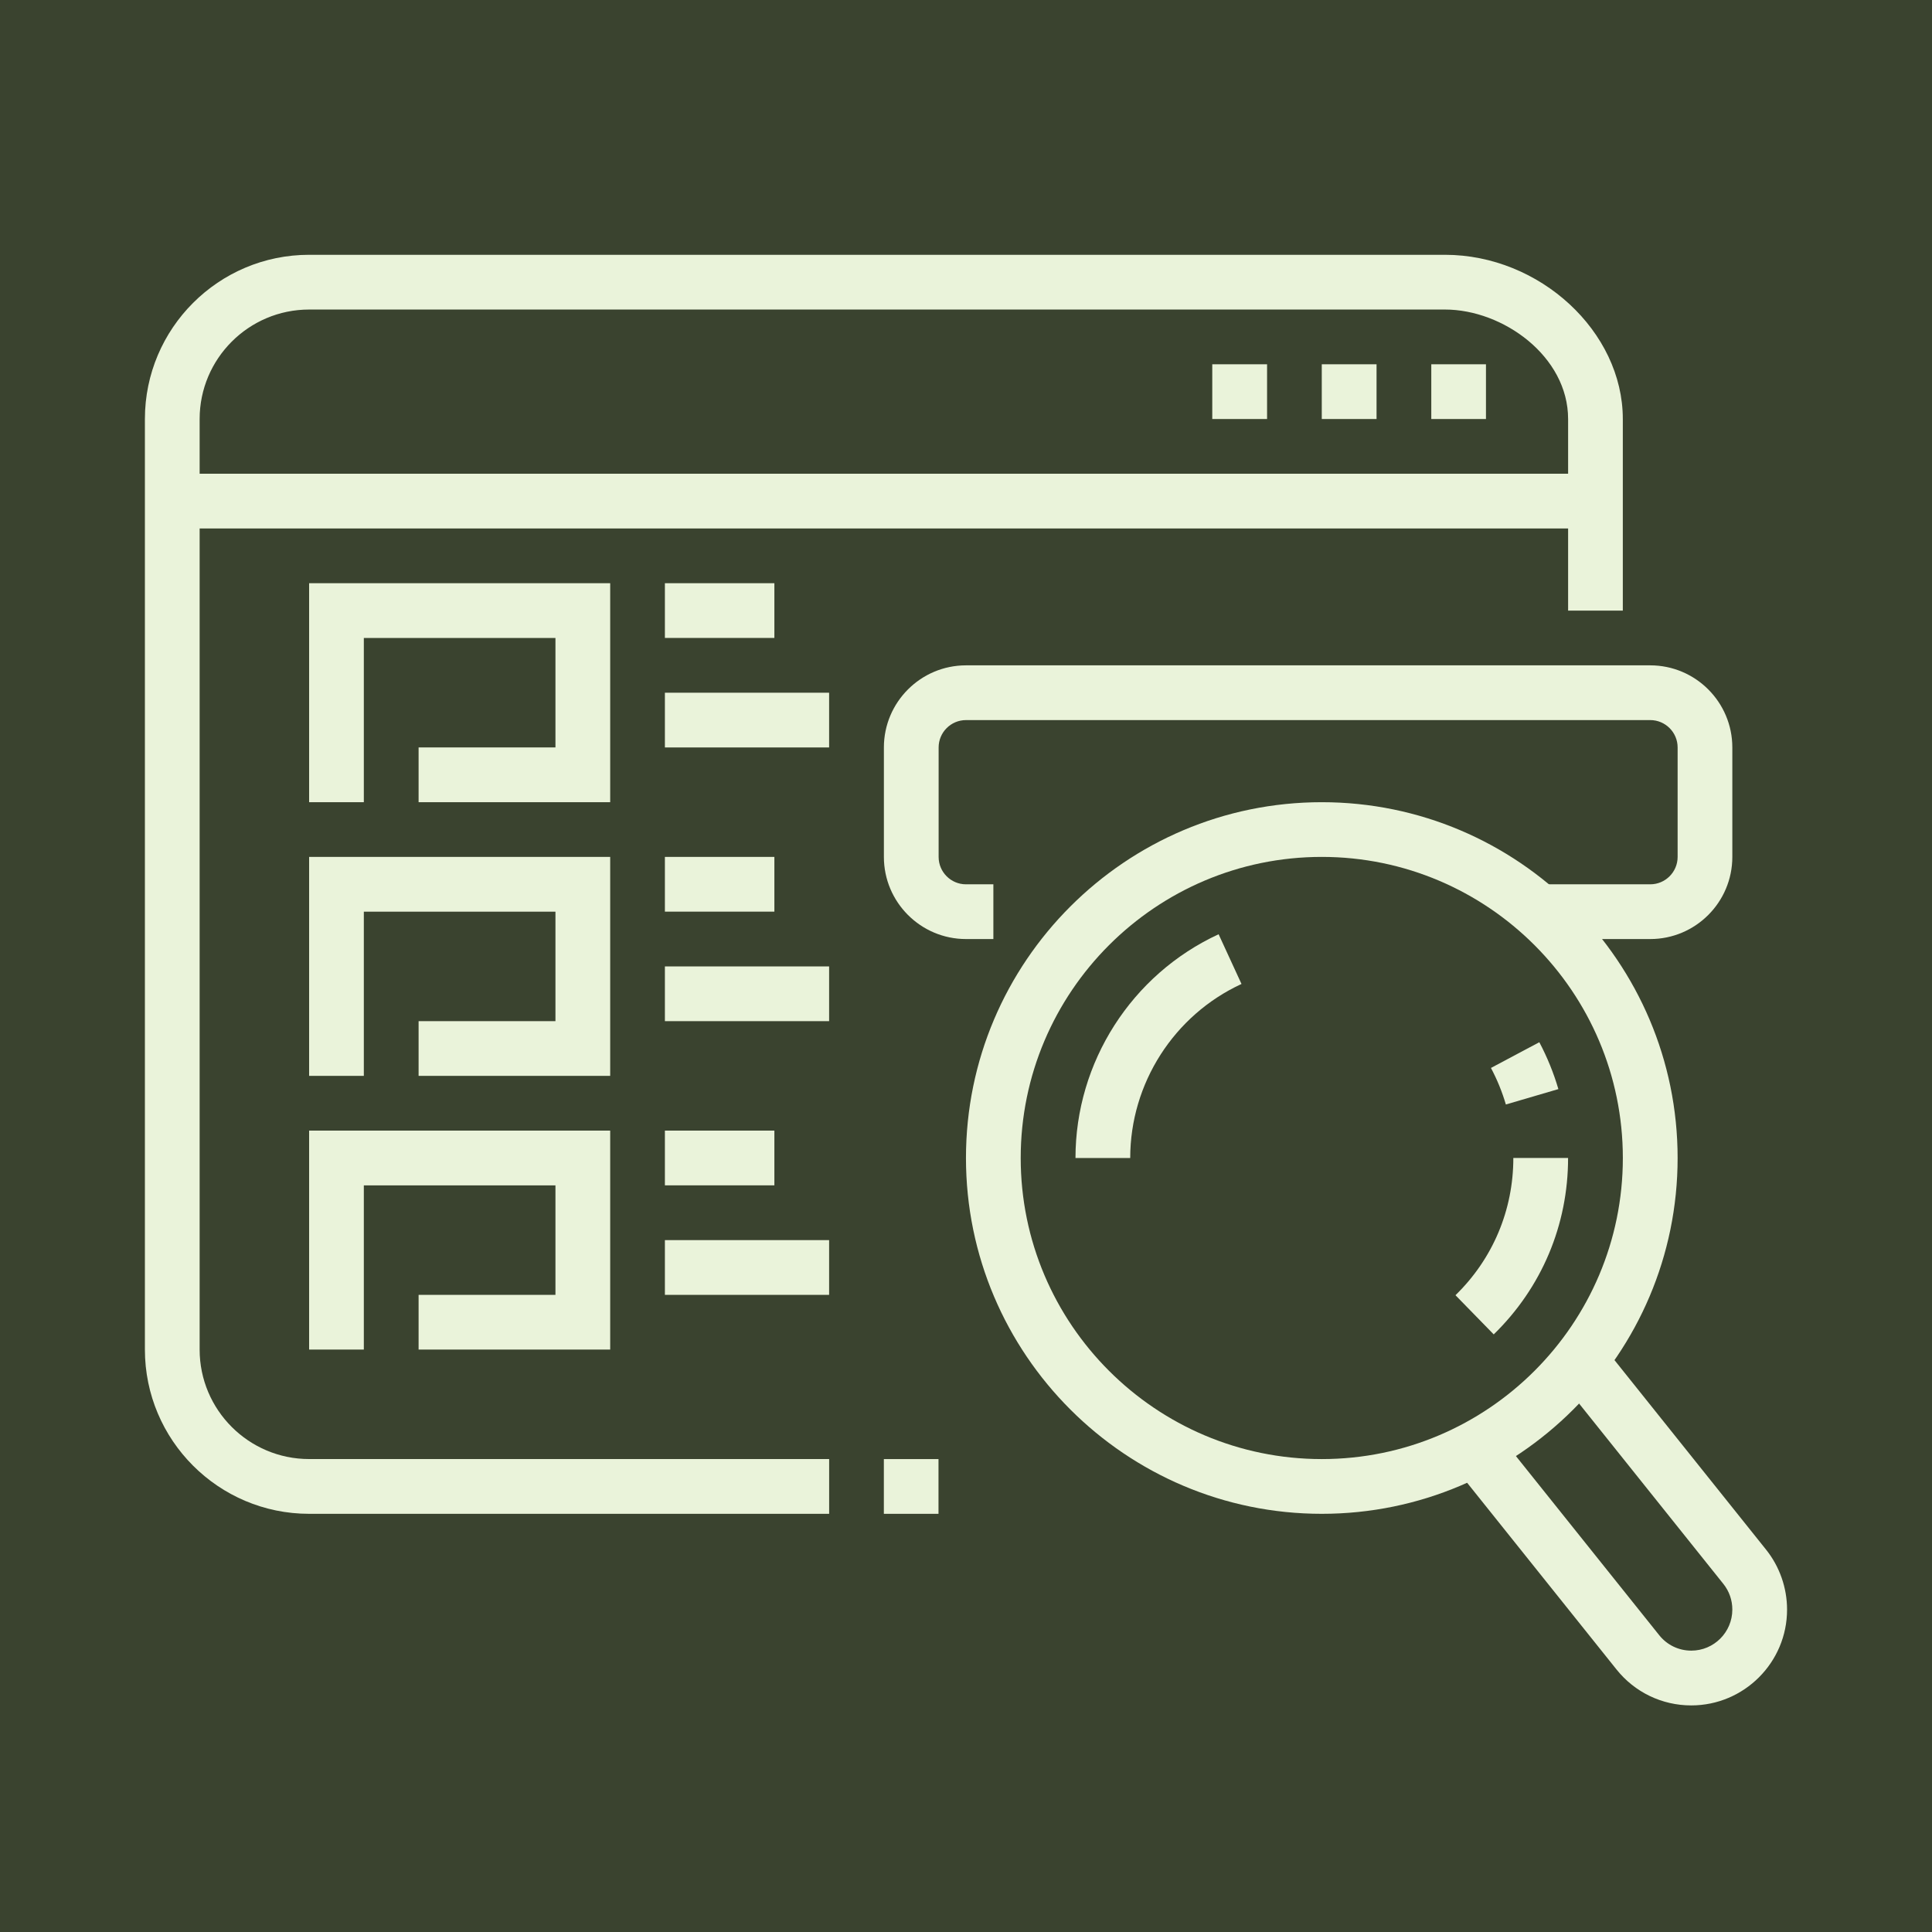 <?xml version="1.0" encoding="utf-8"?>
<!-- Generator: Adobe Illustrator 16.0.0, SVG Export Plug-In . SVG Version: 6.00 Build 0)  -->
<!DOCTYPE svg PUBLIC "-//W3C//DTD SVG 1.1//EN" "http://www.w3.org/Graphics/SVG/1.1/DTD/svg11.dtd">
<svg version="1.1" id="Calque_1" xmlns="http://www.w3.org/2000/svg" xmlns:xlink="http://www.w3.org/1999/xlink" x="0px" y="0px"
	 width="60px" height="60px" viewBox="0 0 60 60" enable-background="new 0 0 60 60" xml:space="preserve">
<rect x="-2.125" y="-2" fill="#3A432F" width="63.5" height="62.875"/>
<g>
	<g>
		<g>
			<polygon fill="#3A432F" points="-44.775,35.014 -46.438,35.014 -46.438,36.677 -44.775,36.677 			"/>
			<polygon fill="#3A432F" points="-48.103,35.014 -49.767,35.014 -49.767,36.677 -48.103,36.677 			"/>
			<polygon fill="#3A432F" points="-51.431,35.014 -53.095,35.014 -53.095,36.677 -51.431,36.677 			"/>
			<rect x="-43.112" y="44.164" fill="#3A432F" width="1.664" height="2.496"/>
			<path fill="#3A432F" d="M-61.413,71.617h-18.302c-1.835,0-3.328-1.492-3.328-3.328V35.014c0-1.836,1.492-3.328,3.328-3.328h34.94
				c1.835,0,3.327,1.492,3.327,3.328V42.5h-1.664v-7.486c0-0.918-0.747-1.664-1.663-1.664h-34.94c-0.917,0-1.664,0.746-1.664,1.664
				v33.275c0,0.916,0.747,1.662,1.664,1.662h18.302V71.617z"/>
			<rect x="-59.75" y="69.953" fill="#3A432F" width="1.663" height="1.664"/>
			<rect x="-82.211" y="38.34" fill="#3A432F" width="39.931" height="1.664"/>
			<path fill="#3A432F" d="M-62.245,51.65h-15.807c-0.917,0-1.664-0.746-1.664-1.664v-4.99c0-0.918,0.747-1.664,1.664-1.664h15.806
				c0.917,0,1.664,0.746,1.664,1.664v4.99C-60.581,50.904-61.328,51.65-62.245,51.65z M-78.052,44.996v4.99h15.808l-0.002-4.99
				H-78.052L-78.052,44.996z"/>
			<rect x="-58.086" y="43.332" fill="#3A432F" width="5.823" height="1.664"/>
			<rect x="-58.086" y="46.66" fill="#3A432F" width="9.981" height="1.663"/>
			<path fill="#3A432F" d="M-66.407,59.139h-11.645c-0.917,0-1.664-0.746-1.664-1.664v-2.496c0-0.916,0.747-1.664,1.664-1.664
				h10.344c0.581,0,1.127,0.312,1.426,0.81l1.326,2.539c0.288,0.478,0.296,1.104-0.002,1.633
				C-65.258,58.822-65.799,59.139-66.407,59.139z M-67.732,54.936l-10.319,0.043v2.496h11.65L-67.732,54.936z"/>
			<path fill="#3A432F" d="M-75.555,65.793h-2.496c-0.917,0-1.664-0.746-1.664-1.664v-1.664c0-0.918,0.747-1.663,1.664-1.663h2.496
				c0.917,0,1.664,0.745,1.664,1.663v1.664C-73.892,65.047-74.639,65.793-75.555,65.793z M-78.052,62.465v1.664h2.498l-0.002-1.664
				H-78.052z"/>
			<rect x="-72.228" y="60.802" fill="#3A432F" width="4.992" height="1.663"/>
			<rect x="-72.228" y="64.129" fill="#3A432F" width="6.655" height="1.664"/>
			<rect x="-63.909" y="64.129" fill="#3A432F" width="1.664" height="1.664"/>
			<path fill="#3A432F" d="M-45.886,77.439c-0.574,0-1.119-0.232-1.533-0.654l-7.928-7.906l1.176-1.178l7.934,7.912
				c0.077,0.078,0.193,0.162,0.354,0.162c0.134,0,0.229-0.055,0.287-0.101l0.647-0.52c0.11-0.089,0.174-0.22,0.174-0.361
				c0-0.09-0.026-0.176-0.079-0.256l-6.267-6.937l1.233-1.115l6.354,7.037c0.274,0.375,0.421,0.813,0.421,1.271
				c0,0.649-0.29,1.256-0.798,1.662l-0.647,0.519C-44.933,77.273-45.403,77.439-45.886,77.439z"/>
			<path fill="#3A432F" d="M-54.759,69.121c-2.938,0-4.991-2.355-4.991-5.73c0-2.045,1.235-3.859,3.391-4.977l5.603-2.9
				c1.273-0.66,2.4-1.543,3.349-2.623l3.528-4.027c0.304-0.346,0.707-0.538,1.139-0.538c0.611,0,1.152,0.368,1.375,0.938
				l5.63,14.489c0.075,0.179,0.112,0.369,0.112,0.563c0,0.814-0.663,1.479-1.479,1.479h-5.178c-0.867,0-1.572,0.234-2.391,0.512
				c-0.402,0.135-0.817,0.271-1.272,0.394l-7.435,2.243C-53.849,69.063-54.304,69.121-54.759,69.121z M-42.804,50.156l-3.354,3.828
				c-1.085,1.238-2.376,2.248-3.835,3.006l-5.602,2.9c-0.75,0.389-2.491,1.506-2.491,3.498c0,2.471,1.307,4.067,3.327,4.067
				c0.314,0,0.629-0.041,0.932-0.119l7.432-2.241c0.444-0.117,0.826-0.246,1.195-0.371c0.875-0.293,1.779-0.597,2.92-0.597h4.905
				L-42.804,50.156z"/>
			
				<rect x="-56.839" y="61.637" transform="matrix(0.312 0.95 -0.95 0.312 23.571 92.379)" fill="#3A432F" width="9.651" height="1.663"/>
			<path fill="#3A432F" d="M-37.294,61.598l-0.84-1.438c1.051-0.613,1.677-1.705,1.677-2.918c0-1.852-1.337-3.098-3.327-3.098
				c-0.249,0-0.494,0.026-0.73,0.08l-0.36-1.625c0.354-0.078,0.723-0.119,1.092-0.119c2.938,0,4.991,1.959,4.991,4.762
				C-34.793,59.055-35.728,60.684-37.294,61.598z"/>
			
				<rect x="-45.742" y="68.66" transform="matrix(0.607 0.795 -0.795 0.607 38.378 63.386)" fill="#3A432F" width="1.664" height="3.684"/>
		</g>
	</g>
</g>
<g>
	<g>
		<polyline fill="none" stroke="#EAF3DA" stroke-width="2" stroke-miterlimit="10" points="90.35,204.77 92.62,204.77 
			92.62,212.596 82.231,212.596 82.231,204.77 87.401,204.77 87.401,200.275 		"/>
		<polyline fill="none" stroke="#EAF3DA" stroke-width="2" stroke-miterlimit="10" points="105.618,204.77 107.889,204.77 
			107.889,212.596 97.5,212.596 97.5,204.77 102.672,204.77 102.672,200.275 		"/>
		<polyline fill="none" stroke="#EAF3DA" stroke-width="2" stroke-miterlimit="10" points="120.84,204.77 123.158,204.77 
			123.158,212.596 112.77,212.596 112.77,204.77 117.939,204.77 117.939,200.275 		"/>
		<polyline fill="none" stroke="#EAF3DA" stroke-width="2" stroke-miterlimit="10" points="90.35,189.5 92.62,189.5 92.62,197.328 
			82.231,197.328 82.231,189.5 87.401,189.5 87.401,184.523 117.939,184.523 117.939,189.5 112.77,189.5 112.77,197.328 
			123.158,197.328 123.158,189.5 120.84,189.5 		"/>
		<polyline fill="none" stroke="#EAF3DA" stroke-width="2" stroke-miterlimit="10" points="105.618,189.5 107.889,189.5 
			107.889,197.328 97.5,197.328 97.5,189.5 102.672,189.5 102.672,182.494 		"/>
		<polyline fill="none" stroke="#EAF3DA" stroke-width="2" stroke-miterlimit="10" points="105.618,171.67 107.889,171.67 
			107.889,179.498 97.5,179.498 97.5,171.67 102.672,171.67 		"/>
	</g>
</g>
<g>
	<g>
		<rect x="95.584" y="90.902" fill="#EAF3DA" width="1.629" height="4.072"/>
		<path fill="#EAF3DA" d="M65.447,94.975h-1.629V70.75c0-2.361,1.828-4.283,4.072-4.283h21.176v1.631H67.891
			c-1.348,0-2.442,1.189-2.442,2.652L65.447,94.975L65.447,94.975z"/>
		<path fill="#EAF3DA" d="M94.77,100.677H66.262c-2.969,0-4.887-1.6-4.887-4.073V94.16h38.281v1.629
			C99.656,98.484,97.464,100.677,94.77,100.677z M63.004,95.789v0.814c0,2.205,2.277,2.443,3.258,2.443H94.77
			c1.797,0,3.258-1.462,3.258-3.259L63.004,95.789L63.004,95.789z"/>
		<rect x="89.066" y="94.975" fill="#EAF3DA" width="1.629" height="2.443"/>
		<rect x="92.325" y="94.975" fill="#EAF3DA" width="1.63" height="2.443"/>
		<rect x="85.811" y="94.975" fill="#EAF3DA" width="1.629" height="2.443"/>
		<path fill="#EAF3DA" d="M70.334,81.128c-1.796,0-3.258-1.461-3.258-3.258s1.462-3.259,3.258-3.259
			c1.798,0,3.258,1.462,3.258,3.259S72.132,81.128,70.334,81.128z M70.334,76.241c-0.896,0-1.629,0.731-1.629,1.629
			s0.732,1.629,1.629,1.629c0.898,0,1.629-0.729,1.629-1.629C71.963,76.973,71.232,76.241,70.334,76.241z"/>
		<path fill="#EAF3DA" d="M79.293,90.902c-1.795,0-3.258-1.461-3.258-3.258s1.463-3.259,3.258-3.259
			c1.799,0,3.259,1.462,3.259,3.259S81.092,90.902,79.293,90.902z M79.293,86.016c-0.896,0-1.629,0.73-1.629,1.629
			c0,0.897,0.732,1.629,1.629,1.629c0.898,0,1.629-0.73,1.629-1.629S80.191,86.016,79.293,86.016z"/>
		<path fill="#EAF3DA" d="M94.77,81.128c-2.244,0-4.072-1.827-4.072-4.071c0-2.246,1.828-4.072,4.072-4.072
			c2.246,0,4.072,1.826,4.072,4.072C98.842,79.301,97.016,81.128,94.77,81.128z M94.77,74.611c-1.348,0-2.443,1.097-2.443,2.443
			c0,1.348,1.097,2.443,2.443,2.443c1.348,0,2.443-1.096,2.443-2.443C97.213,75.708,96.116,74.611,94.77,74.611z"/>
		<path fill="#EAF3DA" d="M94.77,89.273c-5.838,0-10.588-4.75-10.588-10.59c0-5.838,4.75-10.588,10.588-10.588
			c5.84,0,10.588,4.75,10.588,10.588C105.357,84.523,100.607,89.273,94.77,89.273z M94.77,69.727c-4.939,0-8.959,4.019-8.959,8.959
			c0,4.939,4.02,8.959,8.959,8.959c4.94,0,8.959-4.02,8.959-8.959C103.729,73.745,99.71,69.727,94.77,69.727z"/>
		<path fill="#EAF3DA" d="M107.325,84.529l-1.478-0.688c0.189-0.406,0.357-0.826,0.5-1.244l1.543,0.521
			C107.729,83.594,107.54,84.068,107.325,84.529z"/>
		<path fill="#EAF3DA" d="M108.395,81.135l-1.613-0.218c0.095-0.707,0.205-1.715,0.205-2.231c0-2.343-0.664-4.619-1.92-6.58
			l1.371-0.879c1.427,2.226,2.179,4.805,2.179,7.459C108.615,79.436,108.447,80.75,108.395,81.135z"/>
		
			<rect x="70.632" y="81.945" transform="matrix(-0.676 -0.737 0.737 -0.676 64.375 193.834)" fill="#EAF3DA" width="8.373" height="1.628"/>
		
			<rect x="82.962" y="82.004" transform="matrix(-0.549 -0.836 0.836 -0.549 58.913 201.461)" fill="#EAF3DA" width="1.628" height="5.684"/>
		
			<rect x="89.439" y="77.943" transform="matrix(-0.568 -0.823 0.823 -0.568 75.499 199.992)" fill="#EAF3DA" width="1.629" height="4.463"/>
		<polygon fill="#EAF3DA" points="69.52,63.209 67.891,63.209 67.891,64.838 69.52,64.838 		"/>
		<polygon fill="#EAF3DA" points="72.777,63.209 71.148,63.209 71.148,64.838 72.777,64.838 		"/>
		<polygon fill="#EAF3DA" points="76.035,63.209 74.406,63.209 74.406,64.838 76.035,64.838 		"/>
		<rect x="92.325" y="59.137" fill="#EAF3DA" width="1.63" height="5.701"/>
		
			<rect x="106.136" y="63.541" transform="matrix(-0.708 -0.707 0.707 -0.708 135.655 189.128)" fill="#EAF3DA" width="1.628" height="5.923"/>
		
			<rect x="99.662" y="59.9" transform="matrix(-0.928 -0.372 0.372 -0.928 170.329 158.493)" fill="#EAF3DA" width="1.628" height="5.783"/>
		<path fill="#EAF3DA" d="M106.986,99.861c-1.076,0-2.084-0.532-2.691-1.424l-6.887-10.1l1.346-0.918l6.887,10.1
			c0.305,0.446,0.81,0.713,1.346,0.713c0.898,0,1.63-0.73,1.63-1.629c0-0.328-0.097-0.645-0.281-0.916l-6.885-10.099l1.346-0.918
			l6.886,10.099c0.368,0.543,0.564,1.178,0.564,1.834C110.245,98.4,108.784,99.861,106.986,99.861z"/>
		<rect x="63.004" y="102.307" fill="#EAF3DA" width="15.475" height="1.629"/>
		<rect x="80.107" y="102.307" fill="#EAF3DA" width="1.629" height="1.629"/>
	</g>
</g>
<g>
	<g>
		<path fill="#EAF3DA" d="M-11.532,122.668c-2.674,0-4.846-2.174-4.846-4.847c0-1.295,0.504-2.512,1.42-3.427l2.561-2.561
			l1.15,1.152l-2.561,2.56c-0.607,0.607-0.941,1.416-0.941,2.275c0,1.772,1.443,3.218,3.217,3.218c0.859,0,1.668-0.335,2.275-0.942
			l3.339-3.34c0.606-0.607,0.942-1.416,0.942-2.274c0-0.887-0.354-1.713-0.994-2.326l1.125-1.178
			c0.965,0.924,1.498,2.168,1.498,3.504c0,1.294-0.504,2.512-1.42,3.428l-3.34,3.339C-9.021,122.163-10.237,122.668-11.532,122.668z
			"/>
		<path fill="#EAF3DA" d="M-8.364,114.809c-0.966-0.922-1.498-2.166-1.498-3.502c0-1.295,0.504-2.512,1.42-3.428l3.34-3.339
			c0.916-0.916,2.133-1.42,3.426-1.42c2.674,0,4.848,2.174,4.848,4.847c0,1.295-0.505,2.512-1.42,3.428l-2.561,2.56l-1.151-1.151
			l2.56-2.561c0.608-0.608,0.943-1.416,0.943-2.275c0-1.773-1.444-3.217-3.219-3.217c-0.858,0-1.668,0.334-2.274,0.941l-3.339,3.34
			c-0.607,0.607-0.942,1.416-0.942,2.275c0,0.887,0.354,1.713,0.994,2.325L-8.364,114.809z"/>
		<path fill="#EAF3DA" d="M11.315,131.628h-37.468c-1.348,0-2.444-1.097-2.444-2.443v-28.509c0-1.347,1.098-2.443,2.444-2.443
			h37.468c1.348,0,2.442,1.097,2.442,2.443v28.509C13.758,130.531,12.661,131.628,11.315,131.628z M-26.152,99.861
			c-0.45,0-0.813,0.365-0.813,0.814v28.509c0,0.448,0.363,0.813,0.813,0.813h37.468c0.448,0,0.813-0.365,0.813-0.813v-28.509
			c0-0.449-0.365-0.814-0.813-0.814H-26.152z"/>
		<rect x="-27.781" y="125.11" fill="#EAF3DA" width="40.726" height="1.63"/>
		<rect x="-17.192" y="136.515" fill="#EAF3DA" width="19.549" height="1.629"/>
		
			<rect x="-13.94" y="130.561" transform="matrix(-0.93 -0.367 0.367 -0.93 -74.504 253.975)" fill="#EAF3DA" width="1.627" height="7.007"/>
		
			<rect x="-5.217" y="133.256" transform="matrix(-0.367 -0.93 0.93 -0.367 -127.04 181.729)" fill="#EAF3DA" width="7.004" height="1.629"/>
		<polygon fill="#EAF3DA" points="12.129,139.772 10.5,139.772 10.5,141.401 12.129,141.401 		"/>
		<polygon fill="#EAF3DA" points="12.129,136.515 10.5,136.515 10.5,138.144 12.129,138.144 		"/>
		<polygon fill="#EAF3DA" points="12.129,133.257 10.5,133.257 10.5,134.886 12.129,134.886 		"/>
		<polygon fill="#EAF3DA" points="-30.226,115.337 -31.854,115.337 -31.854,116.966 -30.226,116.966 		"/>
		<polygon fill="#EAF3DA" points="-30.226,112.08 -31.854,112.08 -31.854,113.708 -30.226,113.708 		"/>
		<polygon fill="#EAF3DA" points="-30.226,108.82 -31.854,108.82 -31.854,110.45 -30.226,110.45 		"/>
		<polygon fill="#EAF3DA" points="-30.226,130.813 -31.854,130.813 -31.854,132.442 -30.226,132.442 		"/>
		<polygon fill="#EAF3DA" points="-30.226,127.556 -31.854,127.556 -31.854,129.185 -30.226,129.185 		"/>
		<polygon fill="#EAF3DA" points="-22.894,136.515 -24.522,136.515 -24.522,138.144 -22.894,138.144 		"/>
		<polygon fill="#EAF3DA" points="-22.894,133.257 -24.522,133.257 -24.522,134.886 -22.894,134.886 		"/>
		<polygon fill="#EAF3DA" points="17.017,108.007 15.387,108.007 15.387,109.637 17.017,109.637 		"/>
		<polygon fill="#EAF3DA" points="17.017,104.749 15.387,104.749 15.387,106.378 17.017,106.378 		"/>
		<polygon fill="#EAF3DA" points="17.017,101.491 15.387,101.491 15.387,103.12 17.017,103.12 		"/>
		<polygon fill="#EAF3DA" points="-2.532,94.975 -4.161,94.975 -4.161,96.604 -2.532,96.604 		"/>
		<polygon fill="#EAF3DA" points="-5.79,94.975 -7.419,94.975 -7.419,96.604 -5.79,96.604 		"/>
		<polygon fill="#EAF3DA" points="-9.048,94.975 -10.677,94.975 -10.677,96.604 -9.048,96.604 		"/>
		<polygon fill="#EAF3DA" points="17.017,124.297 15.387,124.297 15.387,125.926 17.017,125.926 		"/>
		<polygon fill="#EAF3DA" points="17.017,121.039 15.387,121.039 15.387,122.668 17.017,122.668 		"/>
		<rect x="-26.968" y="139.772" fill="#EAF3DA" width="34.209" height="1.629"/>
	</g>
</g>
<g>
	<path fill="#EAF3DA" d="M25.75,47.013H9.6c-2.813,0-5.1-2.288-5.1-5.101V13.013c0-2.813,2.287-5.1,5.1-5.1h35.275
		c2.943,0,5.523,2.383,5.523,5.1v5.95h-1.699v-5.95c0-1.946-2.02-3.4-3.824-3.4H9.6c-1.875,0-3.4,1.525-3.4,3.4v28.899
		c0,1.875,1.525,3.4,3.4,3.4h16.15V47.013z"/>
	<rect x="27.449" y="45.313" fill="#EAF3DA" width="1.697" height="1.7"/>
	<rect x="5.35" y="14.712" fill="#EAF3DA" width="44.2" height="1.7"/>
	<polygon fill="#EAF3DA" points="18.95,24.913 13,24.913 13,23.212 17.25,23.212 17.25,19.813 11.299,19.813 11.299,24.913 
		9.6,24.913 9.6,18.112 18.95,18.112 	"/>
	<rect x="20.649" y="18.112" fill="#EAF3DA" width="3.4" height="1.7"/>
	<rect x="20.649" y="21.513" fill="#EAF3DA" width="5.1" height="1.7"/>
	<rect x="20.649" y="26.612" fill="#EAF3DA" width="3.4" height="1.7"/>
	<rect x="20.649" y="30.013" fill="#EAF3DA" width="5.1" height="1.7"/>
	<rect x="20.649" y="35.112" fill="#EAF3DA" width="3.4" height="1.7"/>
	<rect x="20.649" y="38.513" fill="#EAF3DA" width="5.1" height="1.7"/>
	<polygon fill="#EAF3DA" points="39.35,11.313 37.648,11.313 37.648,13.013 39.35,13.013 	"/>
	<polygon fill="#EAF3DA" points="42.75,11.313 41.049,11.313 41.049,13.013 42.75,13.013 	"/>
	<polygon fill="#EAF3DA" points="46.148,11.313 44.45,11.313 44.45,13.013 46.148,13.013 	"/>
	<path fill="#EAF3DA" d="M41.049,47.013c-6.092,0-11.05-4.958-11.05-11.05c0-6.093,4.958-11.05,11.05-11.05
		c6.094,0,11.051,4.957,11.051,11.05C52.1,42.056,47.143,47.013,41.049,47.013z M41.049,26.612c-5.156,0-9.35,4.194-9.35,9.351
		c0,5.154,4.193,9.35,9.35,9.35s9.35-4.195,9.35-9.35C50.398,30.807,46.205,26.612,41.049,26.612z"/>
	<polygon fill="#EAF3DA" points="18.95,33.412 13,33.412 13,31.713 17.25,31.713 17.25,28.313 11.299,28.313 11.299,33.412 
		9.6,33.412 9.6,26.612 18.95,26.612 	"/>
	<polygon fill="#EAF3DA" points="18.95,41.912 13,41.912 13,40.213 17.25,40.213 17.25,36.813 11.299,36.813 11.299,41.912 
		9.6,41.912 9.6,35.112 18.95,35.112 	"/>
	<path fill="#EAF3DA" d="M51.25,29.163h-3.454v-1.7h3.454c0.468,0,0.85-0.381,0.85-0.85v-3.4c0-0.469-0.381-0.85-0.85-0.85H30
		c-0.469,0-0.85,0.381-0.85,0.85v3.4c0,0.469,0.381,0.85,0.85,0.85h0.85v1.7H30c-1.406,0-2.55-1.144-2.55-2.55v-3.4
		c0-1.406,1.144-2.55,2.55-2.55h21.25c1.406,0,2.549,1.144,2.549,2.55v3.4C53.799,28.019,52.656,29.163,51.25,29.163z"/>
	<path fill="#EAF3DA" d="M52.523,52.963c-0.909,0-1.756-0.408-2.323-1.119l-5.06-6.324l1.328-1.063l5.061,6.326
		c0.244,0.305,0.605,0.479,0.996,0.479c0.703,0,1.274-0.572,1.274-1.275c0-0.293-0.096-0.569-0.278-0.797l-5.115-6.394l1.328-1.063
		l5.115,6.395c0.42,0.525,0.65,1.187,0.65,1.859C55.5,51.627,54.165,52.963,52.523,52.963z"/>
	<path fill="#EAF3DA" d="M46.389,41.441l-1.188-1.217c1.16-1.13,1.797-2.643,1.797-4.262h1.7
		C48.699,38.043,47.878,39.989,46.389,41.441z"/>
	<path fill="#EAF3DA" d="M35.1,35.963H33.4c0-2.976,1.744-5.701,4.445-6.949l0.711,1.544C36.457,31.527,35.1,33.648,35.1,35.963z"/>
	<path fill="#EAF3DA" d="M46.766,34.301c-0.115-0.391-0.27-0.772-0.463-1.135l1.502-0.799c0.246,0.465,0.445,0.955,0.592,1.456
		L46.766,34.301z"/>
</g>
</svg>
